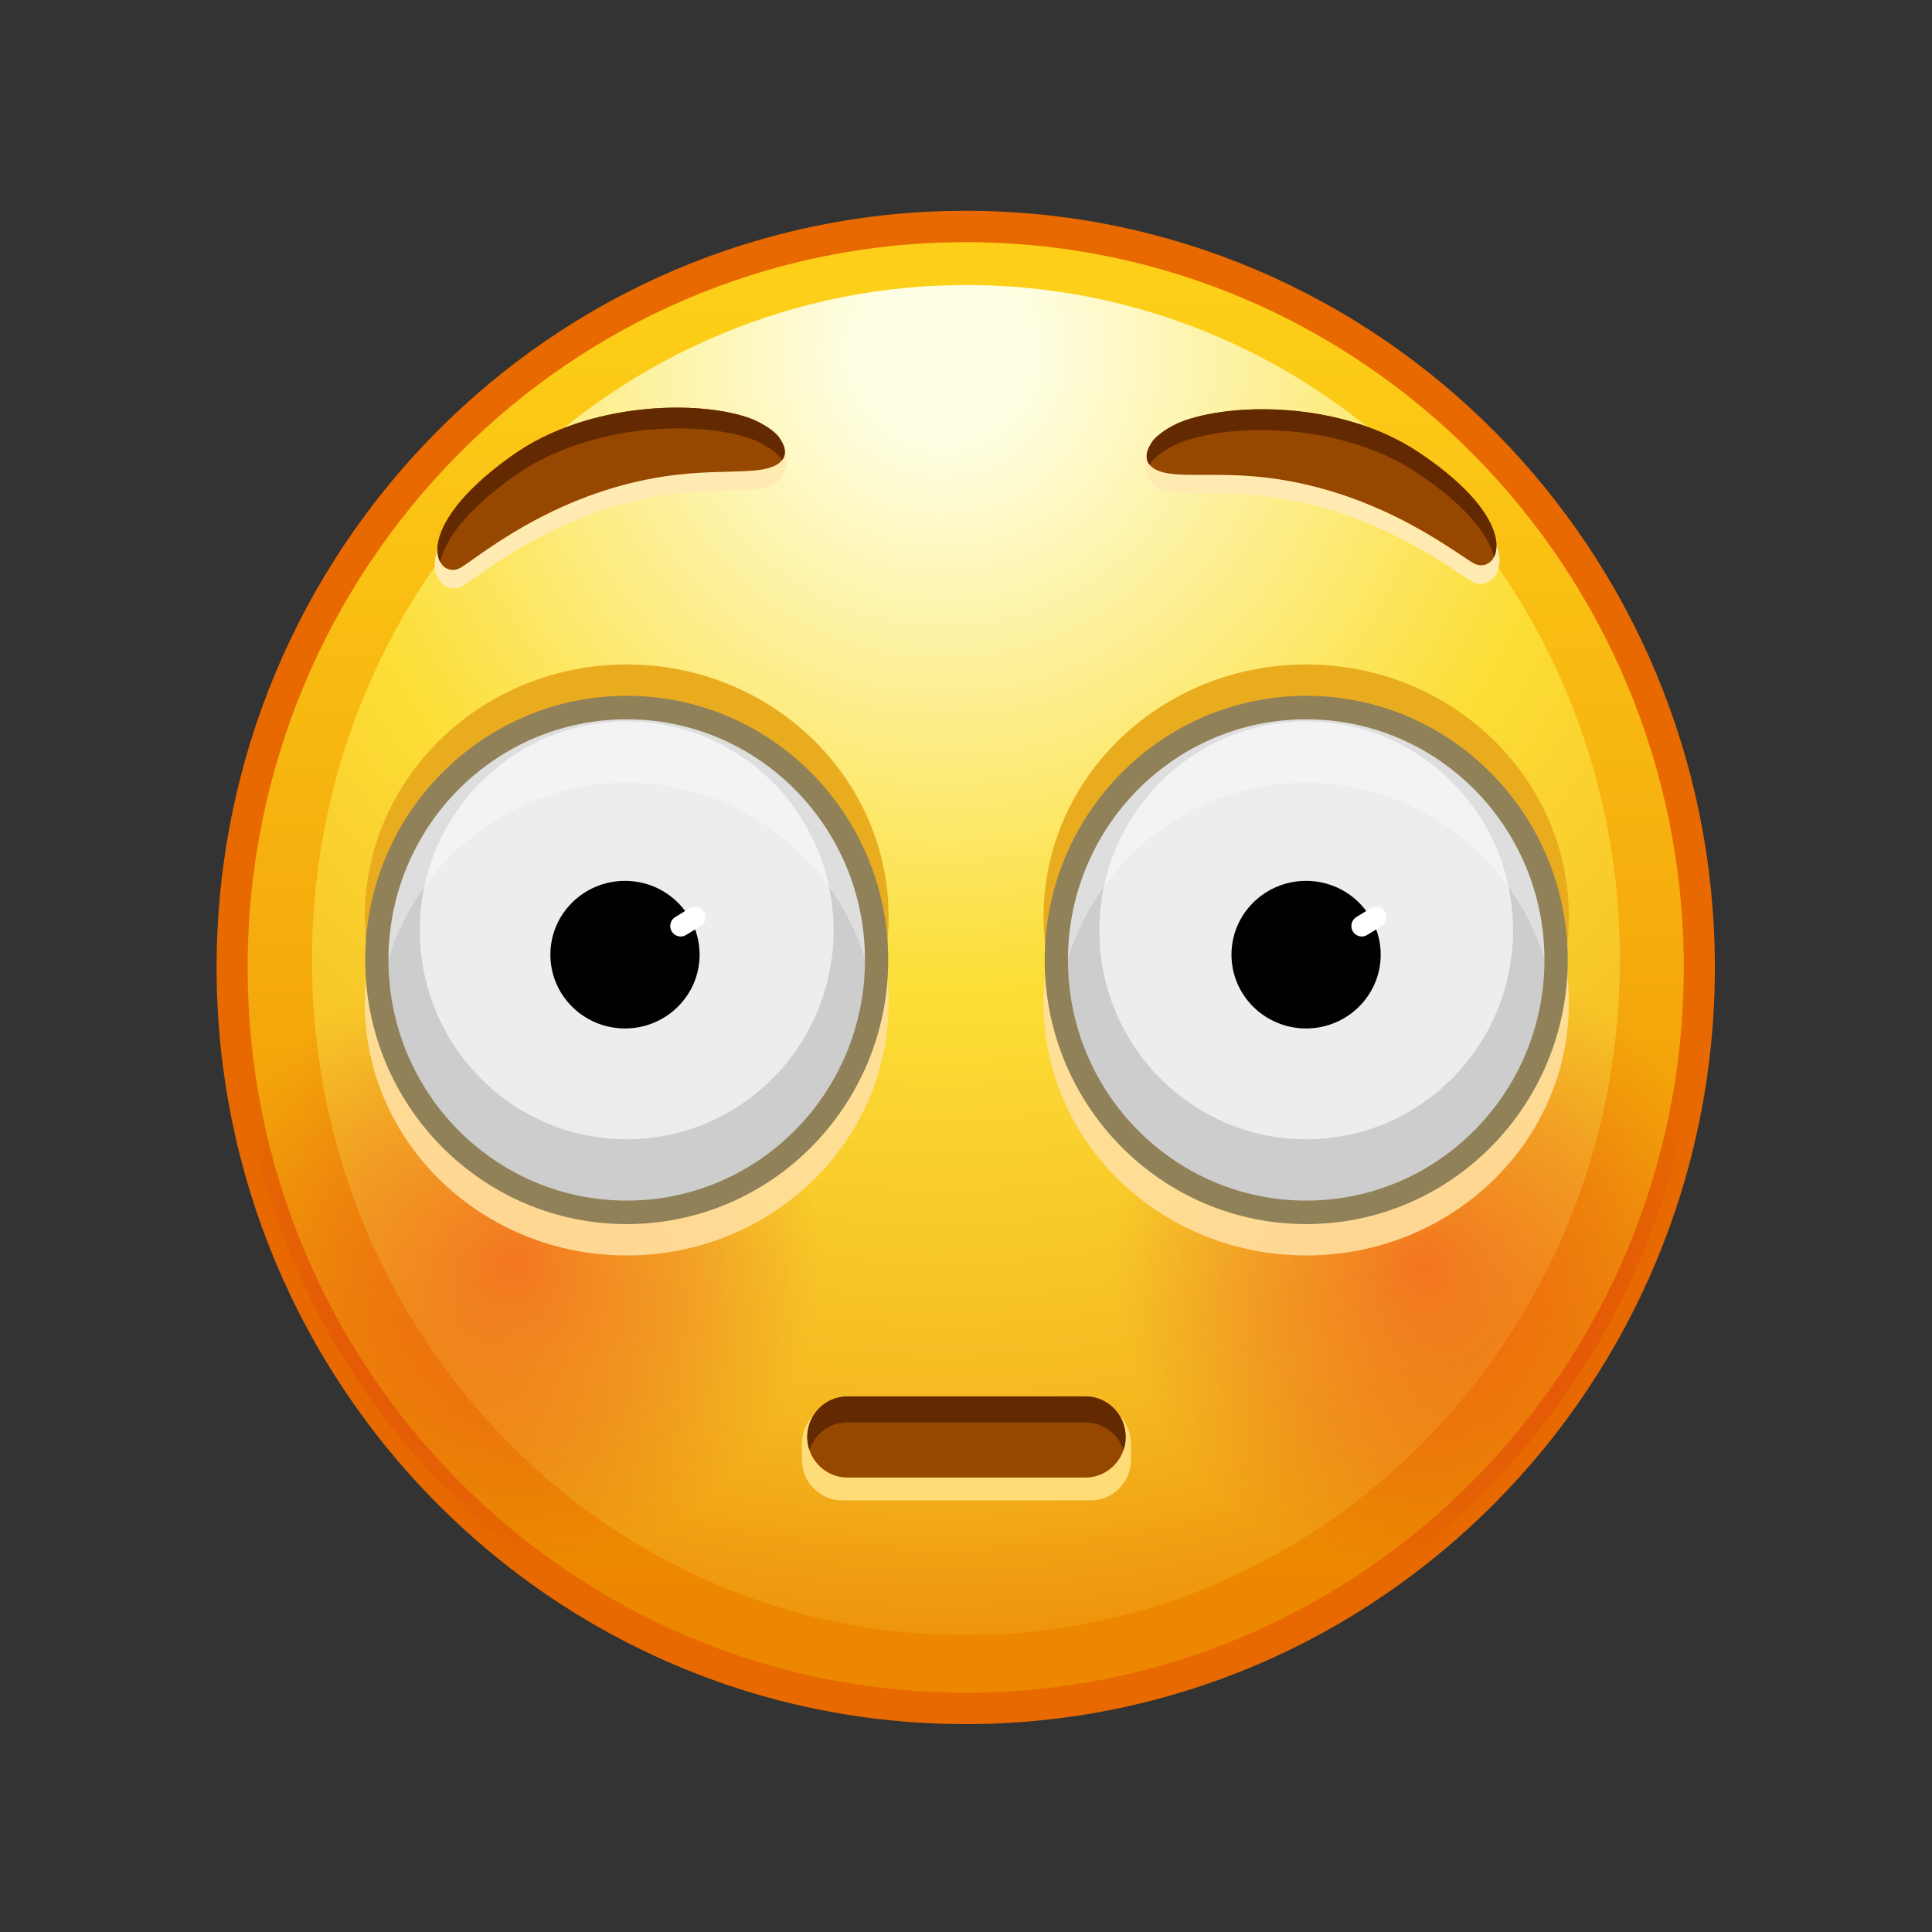 <svg xmlns="http://www.w3.org/2000/svg" xmlns:xlink="http://www.w3.org/1999/xlink" viewBox="0 0 512 512" width="512" height="512" preserveAspectRatio="xMidYMid meet" style="width: 100%; height: 100%; transform: translate3d(0px, 0px, 0px); content-visibility: visible;"><rect x="0" y="0" width="512" height="512" fill="#333333" stroke="none"/><defs><clipPath id="__lottie_element_727"><rect width="512" height="512" x="0" y="0"/></clipPath><clipPath id="__lottie_element_730"><path d="M0,0 L448,0 L448,480 L0,480z"/></clipPath><linearGradient id="__lottie_element_738" spreadMethod="pad" gradientUnits="userSpaceOnUse" x1="-1.04" y1="-176.5" x2="0.96" y2="188.889"><stop offset="0%" stop-color="rgb(253,207,24)"/><stop offset="47%" stop-color="rgb(245,171,12)"/><stop offset="93%" stop-color="rgb(237,135,0)"/></linearGradient><radialGradient id="__lottie_element_739" spreadMethod="pad" gradientUnits="userSpaceOnUse" cx="-6.04" cy="-160.123" r="342.672" fx="-6.04" fy="-160.123"><stop offset="7%" stop-color="rgb(254,254,226)"/><stop offset="28%" stop-color="rgb(253,238,140)"/><stop offset="49%" stop-color="rgb(252,222,54)"/><stop offset="82%" stop-color="rgb(245,184,32)"/><stop offset="100%" stop-color="rgb(238,145,10)"/></radialGradient><radialGradient id="__lottie_element_743" spreadMethod="pad" gradientUnits="userSpaceOnUse" cx="115.857" cy="64.122" r="79.204" fx="115.857" fy="64.122"><stop offset="0%" stop-color="rgb(241,12,28)" stop-opacity="1"/><stop offset="59%" stop-color="rgb(224,29,33)" stop-opacity="0.5"/><stop offset="100%" stop-color="rgb(207,45,38)" stop-opacity="0"/></radialGradient><radialGradient id="__lottie_element_747" spreadMethod="pad" gradientUnits="userSpaceOnUse" cx="-118.356" cy="63.198" r="78.47" fx="-118.356" fy="63.198"><stop offset="0%" stop-color="rgb(241,12,28)" stop-opacity="1"/><stop offset="59%" stop-color="rgb(224,29,33)" stop-opacity="0.5"/><stop offset="100%" stop-color="rgb(207,45,38)" stop-opacity="0"/></radialGradient></defs><g clip-path="url(#__lottie_element_727)"><g clip-path="url(#__lottie_element_730)" transform="matrix(1.033,0,0,1.033,26.664,-8.392)" opacity="1" style="display: block;"><g transform="matrix(0.995,0,0,1.005,223.99,267.919)" opacity="1" style="display: block;"><g opacity="1" transform="matrix(0.97,0,0,0.97,-211.234,-220.721)"><g opacity="1" transform="matrix(1,0,0,1,215.644,215.645)"><path fill="url(#__lottie_element_738)" fill-opacity="1" d=" M194.997,0 C194.997,107.694 107.693,194.997 0,194.997 C-107.694,194.997 -194.997,107.694 -194.997,0 C-194.997,-107.694 -107.694,-194.997 0,-194.997 C107.693,-194.997 194.997,-107.694 194.997,0z"/></g><g opacity="1" transform="matrix(1,0,0,1,215.702,213.717)"><path fill="url(#__lottie_element_739)" fill-opacity="1" d=" M173.808,2.663 C172.304,100.772 93.269,179.112 -2.723,177.64 C-98.714,176.168 -175.312,95.445 -173.808,-2.664 C-172.304,-100.773 -93.269,-179.112 2.723,-177.641 C98.714,-176.169 175.312,-95.445 173.808,2.663z"/></g><g opacity="1" transform="matrix(1,0,0,1,215.644,215.645)"><path stroke-linecap="butt" stroke-linejoin="miter" fill-opacity="0" stroke-miterlimit="10" stroke="rgb(231,105,0)" stroke-opacity="1" stroke-width="8.259" d=" M194.997,0 C194.997,107.694 107.693,194.997 0,194.997 C-107.694,194.997 -194.997,107.694 -194.997,0 C-194.997,-107.694 -107.694,-194.997 0,-194.997 C107.693,-194.997 194.997,-107.694 194.997,0z"/></g></g></g><g transform="matrix(0.995,0,0,1.005,223.99,267.919)" opacity="1" style="display: block;"><g opacity="0.4" transform="matrix(1,0,0,1,0,0)"><path fill="url(#__lottie_element_743)" fill-opacity="1" d=" M186.723,-0.863 C186.533,2.577 186.263,5.977 185.883,9.367 C185.883,9.367 185.883,9.367 185.883,9.377 C185.493,13.067 184.983,16.727 184.373,20.357 C183.613,24.907 182.683,29.407 181.583,33.847 C181.583,33.847 181.593,33.847 181.583,33.857 C180.333,38.977 178.873,44.017 177.213,48.967 C170.493,68.967 160.523,87.467 147.923,103.837 C147.923,103.837 147.923,103.847 147.913,103.847 C144.513,108.267 140.923,112.527 137.153,116.627 C133.773,120.307 130.243,123.857 126.573,127.257 C123.563,130.057 120.473,132.737 117.283,135.347 C117.283,135.347 117.273,135.347 117.273,135.347 C114.313,137.757 111.273,140.077 108.163,142.307 C76.743,140.747 48.523,123.647 36.303,95.287 C18.473,53.897 42.653,6.947 88.863,-12.963 C124.523,-28.323 162.883,-23.083 186.723,-0.863z"/></g></g><g transform="matrix(0.995,0,0,1.005,223.99,267.919)" opacity="1" style="display: block;"><g opacity="0.4" transform="matrix(1,0,0,1,0,0)"><path fill="url(#__lottie_element_747)" fill-opacity="1" d=" M-39.847,95.287 C-52.087,123.697 -80.397,140.817 -111.897,142.317 C-115.017,140.087 -118.057,137.757 -121.027,135.337 C-124.227,132.737 -127.337,130.027 -130.357,127.217 C-134.037,123.807 -137.587,120.237 -140.977,116.537 C-144.787,112.397 -148.407,108.087 -151.837,103.617 C-164.267,87.417 -174.117,69.147 -180.807,49.407 C-182.497,44.417 -183.987,39.327 -185.257,34.157 C-186.357,29.687 -187.307,25.167 -188.077,20.587 C-188.697,16.947 -189.207,13.277 -189.607,9.577 C-189.987,6.187 -190.267,2.767 -190.457,-0.683 C-166.627,-23.053 -128.157,-28.363 -92.407,-12.963 C-46.197,6.947 -22.017,53.897 -39.847,95.287z"/></g></g><g transform="matrix(0.995,0,0,1.005,223.99,267.919)" opacity="1" style="display: block;"><g opacity="0.9" transform="matrix(1,0,0,1,0,0)"><path fill="rgb(255,224,160)" fill-opacity="1" d=" M153.45,-2.458 C153.45,33.125 123.128,61.971 85.724,61.971 C48.32,61.971 17.999,33.125 17.999,-2.458 C17.999,-38.041 48.32,-66.887 85.724,-66.887 C123.128,-66.887 153.45,-38.041 153.45,-2.458z"/></g><g opacity="1" transform="matrix(1,0,0,1,0,0)"><path fill="rgb(234,172,31)" fill-opacity="1" d=" M153.45,-24.458 C153.45,11.125 123.128,39.971 85.724,39.971 C48.32,39.971 17.999,11.125 17.999,-24.458 C17.999,-60.041 48.32,-88.887 85.724,-88.887 C123.128,-88.887 153.45,-60.041 153.45,-24.458z"/></g><g opacity="1" transform="matrix(1,0,0,1,0,0)"><path fill="rgb(205,205,205)" fill-opacity="1" d=" M150.154,-13.458 C150.154,22.125 121.307,50.971 85.724,50.971 C50.141,50.971 21.295,22.125 21.295,-13.458 C21.295,-49.041 50.141,-77.887 85.724,-77.887 C121.307,-77.887 150.154,-49.041 150.154,-13.458z"/></g><g opacity="1" transform="matrix(1,0,0,1,0,0)"><path fill="rgb(237,237,237)" fill-opacity="1" d=" M139.062,-21.022 C139.062,8.435 115.181,32.316 85.724,32.316 C56.267,32.316 32.387,8.435 32.387,-21.022 C32.387,-50.479 56.267,-74.359 85.724,-74.359 C115.181,-74.359 139.062,-50.479 139.062,-21.022z"/></g></g><g transform="matrix(0.888,0,0,0.897,233.134,265.425)" opacity="1" style="display: block;"><g opacity="1" transform="matrix(1,0,0,1,0,0)"><path fill="rgb(1,1,1)" fill-opacity="1" d=" M107.279,-13.812 C107.279,-2.155 97.628,7.295 85.724,7.295 C73.82,7.295 64.169,-2.155 64.169,-13.812 C64.169,-25.469 73.82,-34.918 85.724,-34.918 C97.628,-34.918 107.279,-25.469 107.279,-13.812z"/></g><g opacity="1" transform="matrix(1,0,0,1,0,0)"><path stroke-linecap="round" stroke-linejoin="round" fill-opacity="0" stroke="rgb(255,255,255)" stroke-opacity="1" stroke-width="6" d=" M101.805,-22.003 C103.133,-22.832 104.525,-23.677 105.976,-24.531"/></g></g><g transform="matrix(0.995,0,0,1.005,223.99,267.919)" opacity="1" style="display: block;"><g opacity="0.35" transform="matrix(1,0,0,1,0,0)"><path fill="rgb(255,255,255)" fill-opacity="1" d=" M150.154,-13.453 C150.154,-10.193 149.914,-6.993 149.444,-3.873 C144.814,-34.913 118.044,-58.723 85.724,-58.723 C53.394,-58.723 26.624,-34.913 22.004,-3.873 C21.534,-6.993 21.294,-10.193 21.294,-13.453 C21.294,-49.043 50.134,-77.883 85.724,-77.883 C121.304,-77.883 150.154,-49.043 150.154,-13.453z"/></g><g opacity="1" transform="matrix(1,0,0,1,0,0)"><path stroke-linecap="butt" stroke-linejoin="round" fill-opacity="0" stroke="rgb(145,129,89)" stroke-opacity="1" stroke-width="6" d=" M150.154,-13.458 C150.154,22.125 121.307,50.971 85.724,50.971 C50.141,50.971 21.295,22.125 21.295,-13.458 C21.295,-49.041 50.141,-77.887 85.724,-77.887 C121.307,-77.887 150.154,-49.041 150.154,-13.458z"/></g></g><g transform="matrix(0.995,0,0,1.005,223.99,267.919)" opacity="1" style="display: block;"><g opacity="0.9" transform="matrix(1,0,0,1,0,0)"><path fill="rgb(255,224,160)" fill-opacity="1" d=" M-21.944,-2.458 C-21.944,33.125 -52.176,61.971 -89.47,61.971 C-126.764,61.971 -156.997,33.125 -156.997,-2.458 C-156.997,-38.041 -126.764,-66.887 -89.47,-66.887 C-52.176,-66.887 -21.944,-38.041 -21.944,-2.458z"/></g><g opacity="1" transform="matrix(1,0,0,1,0,0)"><path fill="rgb(234,172,31)" fill-opacity="1" d=" M-21.944,-24.458 C-21.944,11.125 -52.176,39.971 -89.47,39.971 C-126.764,39.971 -156.997,11.125 -156.997,-24.458 C-156.997,-60.041 -126.764,-88.887 -89.47,-88.887 C-52.176,-88.887 -21.944,-60.041 -21.944,-24.458z"/></g><g opacity="1" transform="matrix(1,0,0,1,0,0)"><path fill="rgb(205,205,205)" fill-opacity="1" d=" M-25.041,-13.458 C-25.041,22.125 -53.887,50.971 -89.47,50.971 C-125.053,50.971 -153.899,22.125 -153.899,-13.458 C-153.899,-49.041 -125.053,-77.887 -89.47,-77.887 C-53.887,-77.887 -25.041,-49.041 -25.041,-13.458z"/></g><g opacity="1" transform="matrix(1,0,0,1,0,0)"><path fill="rgb(237,237,237)" fill-opacity="1" d=" M-36.133,-21.022 C-36.133,8.435 -60.013,32.316 -89.47,32.316 C-118.927,32.316 -142.808,8.435 -142.808,-21.022 C-142.808,-50.479 -118.927,-74.359 -89.47,-74.359 C-60.013,-74.359 -36.133,-50.479 -36.133,-21.022z"/></g></g><g transform="matrix(0.888,0,0,0.897,214.396,265.425)" opacity="1" style="display: block;"><g opacity="1" transform="matrix(1,0,0,1,0,0)"><path fill="rgb(1,1,1)" fill-opacity="1" d=" M-68.39,-13.812 C-68.39,-2.155 -78.041,7.295 -89.945,7.295 C-101.849,7.295 -111.5,-2.155 -111.5,-13.812 C-111.5,-25.469 -101.849,-34.918 -89.945,-34.918 C-78.041,-34.918 -68.39,-25.469 -68.39,-13.812z"/></g><g opacity="1" transform="matrix(1,0,0,1,0,0)"><path stroke-linecap="round" stroke-linejoin="round" fill-opacity="0" stroke="rgb(255,255,255)" stroke-opacity="1" stroke-width="6" d=" M-73.864,-22.003 C-72.536,-22.832 -71.145,-23.677 -69.694,-24.531"/></g></g><g transform="matrix(0.995,0,0,1.005,223.99,267.919)" opacity="1" style="display: block;"><g opacity="0.35" transform="matrix(1,0,0,1,0,0)"><path fill="rgb(255,255,255)" fill-opacity="1" d=" M-25.037,-13.453 C-25.037,-10.193 -25.277,-6.993 -25.747,-3.873 C-30.377,-34.913 -57.147,-58.723 -89.467,-58.723 C-121.797,-58.723 -148.567,-34.913 -153.187,-3.873 C-153.657,-6.993 -153.897,-10.193 -153.897,-13.453 C-153.897,-49.043 -125.057,-77.883 -89.467,-77.883 C-53.887,-77.883 -25.037,-49.043 -25.037,-13.453z"/></g><g opacity="1" transform="matrix(1,0,0,1,0,0)"><path stroke-linecap="butt" stroke-linejoin="round" fill-opacity="0" stroke="rgb(145,129,89)" stroke-opacity="1" stroke-width="6" d=" M-25.041,-13.458 C-25.041,22.125 -53.887,50.971 -89.47,50.971 C-125.053,50.971 -153.899,22.125 -153.899,-13.458 C-153.899,-49.041 -125.053,-77.887 -89.47,-77.887 C-53.887,-77.887 -25.041,-49.041 -25.041,-13.458z"/></g></g><g transform="matrix(0.995,0,0,1.005,223.99,267.919)" opacity="1" style="display: block;"><g opacity="1" transform="matrix(1,0,0,1,0,0)"><path fill="rgb(254,221,120)" fill-opacity="1" d=" M30.188,124.505 C30.188,124.505 -33.933,124.505 -33.933,124.505 C-39.628,124.505 -44.288,119.846 -44.288,114.151 C-44.288,114.151 -44.288,109.995 -44.288,109.995 C-44.288,104.3 -39.628,99.641 -33.933,99.641 C-33.933,99.641 30.188,99.641 30.188,99.641 C35.883,99.641 40.542,104.3 40.542,109.995 C40.542,109.995 40.542,114.151 40.542,114.151 C40.542,119.846 35.883,124.505 30.188,124.505z"/></g><g opacity="1" transform="matrix(1,0,0,1,0,0)"><path fill="rgb(151,72,0)" fill-opacity="1" d=" M28.822,118.668 C28.822,118.668 -32.567,118.668 -32.567,118.668 C-38.262,118.668 -42.922,114.009 -42.922,108.314 C-42.922,108.314 -42.922,108.314 -42.922,108.314 C-42.922,102.619 -38.262,97.959 -32.567,97.959 C-32.567,97.959 28.822,97.959 28.822,97.959 C34.517,97.959 39.176,102.619 39.176,108.314 C39.176,108.314 39.176,108.314 39.176,108.314 C39.176,114.009 34.517,118.668 28.822,118.668z"/></g><g opacity="1" transform="matrix(1,0,0,1,0,0)"><path fill="rgb(99,41,0)" fill-opacity="1" d=" M39.173,108.317 C39.173,109.477 38.983,110.597 38.623,111.637 C37.233,107.547 33.353,104.587 28.823,104.587 C28.823,104.587 -32.567,104.587 -32.567,104.587 C-35.417,104.587 -38.007,105.747 -39.877,107.627 C-40.997,108.747 -41.857,110.107 -42.367,111.637 C-42.727,110.597 -42.917,109.477 -42.917,108.317 C-42.917,105.467 -41.757,102.877 -39.877,100.997 C-38.007,99.127 -35.417,97.957 -32.567,97.957 C-32.567,97.957 28.823,97.957 28.823,97.957 C34.513,97.957 39.173,102.617 39.173,108.317z"/></g></g><g transform="matrix(0.991,0.084,-0.083,1.002,222.144,247.154)" opacity="1" style="display: block;"><g opacity="1" transform="matrix(1,0,0,1,0,0)"><path fill="rgb(255,235,177)" fill-opacity="1" d=" M36.889,-127.799 C37.819,-129.361 41.37,-131.811 44.226,-133.211 C56.603,-139.277 87.435,-138.392 108.444,-126.916 C138.362,-110.573 128.915,-96.76 122.42,-99.953 C115.925,-103.146 93.014,-118.098 61.554,-117.183 C53.124,-116.938 47.19,-115.836 42.511,-116.112 C36.33,-116.476 34.337,-123.511 36.889,-127.799z"/></g><g opacity="1" transform="matrix(1,0,0,1,0,0)"><path fill="rgb(151,72,0)" fill-opacity="1" d=" M37.384,-128.724 C38.314,-130.286 41.37,-132.811 44.226,-134.211 C56.603,-140.277 84.973,-143.129 105.982,-131.653 C135.9,-115.31 128.811,-101.506 122.316,-104.699 C115.821,-107.892 92.91,-122.844 61.45,-121.929 C53.02,-121.684 47.086,-120.581 42.407,-120.857 C36.226,-121.221 34.832,-124.436 37.384,-128.724z"/></g><g opacity="1" transform="matrix(1,0,0,1,0,0)"><path fill="rgb(99,41,0)" fill-opacity="1" d=" M37.128,-122.663 C37.251,-122.907 37.384,-123.161 37.537,-123.415 C38.464,-124.971 41.515,-127.498 44.377,-128.898 C56.753,-134.965 85.124,-137.816 106.132,-126.337 C120.029,-118.741 125.938,-111.703 127.629,-106.658 C129.418,-111.03 125.895,-120.785 105.984,-131.655 C84.976,-143.124 56.604,-140.273 44.228,-134.216 C41.366,-132.816 38.316,-130.289 37.389,-128.723 C35.888,-126.22 35.748,-124.075 37.128,-122.663z"/></g></g><g transform="matrix(0.989,-0.112,0.111,0.999,228.875,244.117)" opacity="1" style="display: block;"><g opacity="1" transform="matrix(1,0,0,1,0,0)"><path fill="rgb(255,235,177)" fill-opacity="1" d=" M-40.712,-127.951 C-41.642,-129.513 -45.115,-131.811 -47.971,-133.211 C-60.348,-139.277 -91.181,-138.392 -112.19,-126.916 C-142.108,-110.573 -132.661,-96.76 -126.166,-99.953 C-119.671,-103.146 -96.76,-118.098 -65.3,-117.183 C-56.87,-116.938 -50.936,-115.836 -46.257,-116.112 C-40.076,-116.476 -38.16,-123.663 -40.712,-127.951z"/></g><g opacity="1" transform="matrix(1,0,0,1,0,0)"><path fill="rgb(151,72,0)" fill-opacity="1" d=" M-41.13,-128.724 C-42.06,-130.286 -45.115,-132.811 -47.971,-134.211 C-60.348,-140.277 -88.719,-143.129 -109.728,-131.653 C-139.646,-115.31 -132.556,-101.506 -126.061,-104.699 C-119.566,-107.892 -96.656,-122.844 -65.196,-121.929 C-56.766,-121.684 -50.832,-120.581 -46.153,-120.857 C-39.972,-121.221 -38.578,-124.436 -41.13,-128.724z"/></g><g opacity="1" transform="matrix(1,0,0,1,0,0)"><path fill="rgb(99,41,0)" fill-opacity="1" d=" M-40.873,-122.663 C-40.996,-122.907 -41.13,-123.161 -41.283,-123.415 C-42.21,-124.971 -45.26,-127.498 -48.122,-128.898 C-60.498,-134.965 -88.87,-137.816 -109.878,-126.337 C-123.775,-118.741 -129.683,-111.703 -131.374,-106.658 C-133.163,-111.03 -129.641,-120.785 -109.73,-131.655 C-88.722,-143.124 -60.35,-140.273 -47.974,-134.216 C-45.112,-132.816 -42.062,-130.289 -41.135,-128.723 C-39.634,-126.22 -39.493,-124.075 -40.873,-122.663z"/></g></g></g></g></svg>